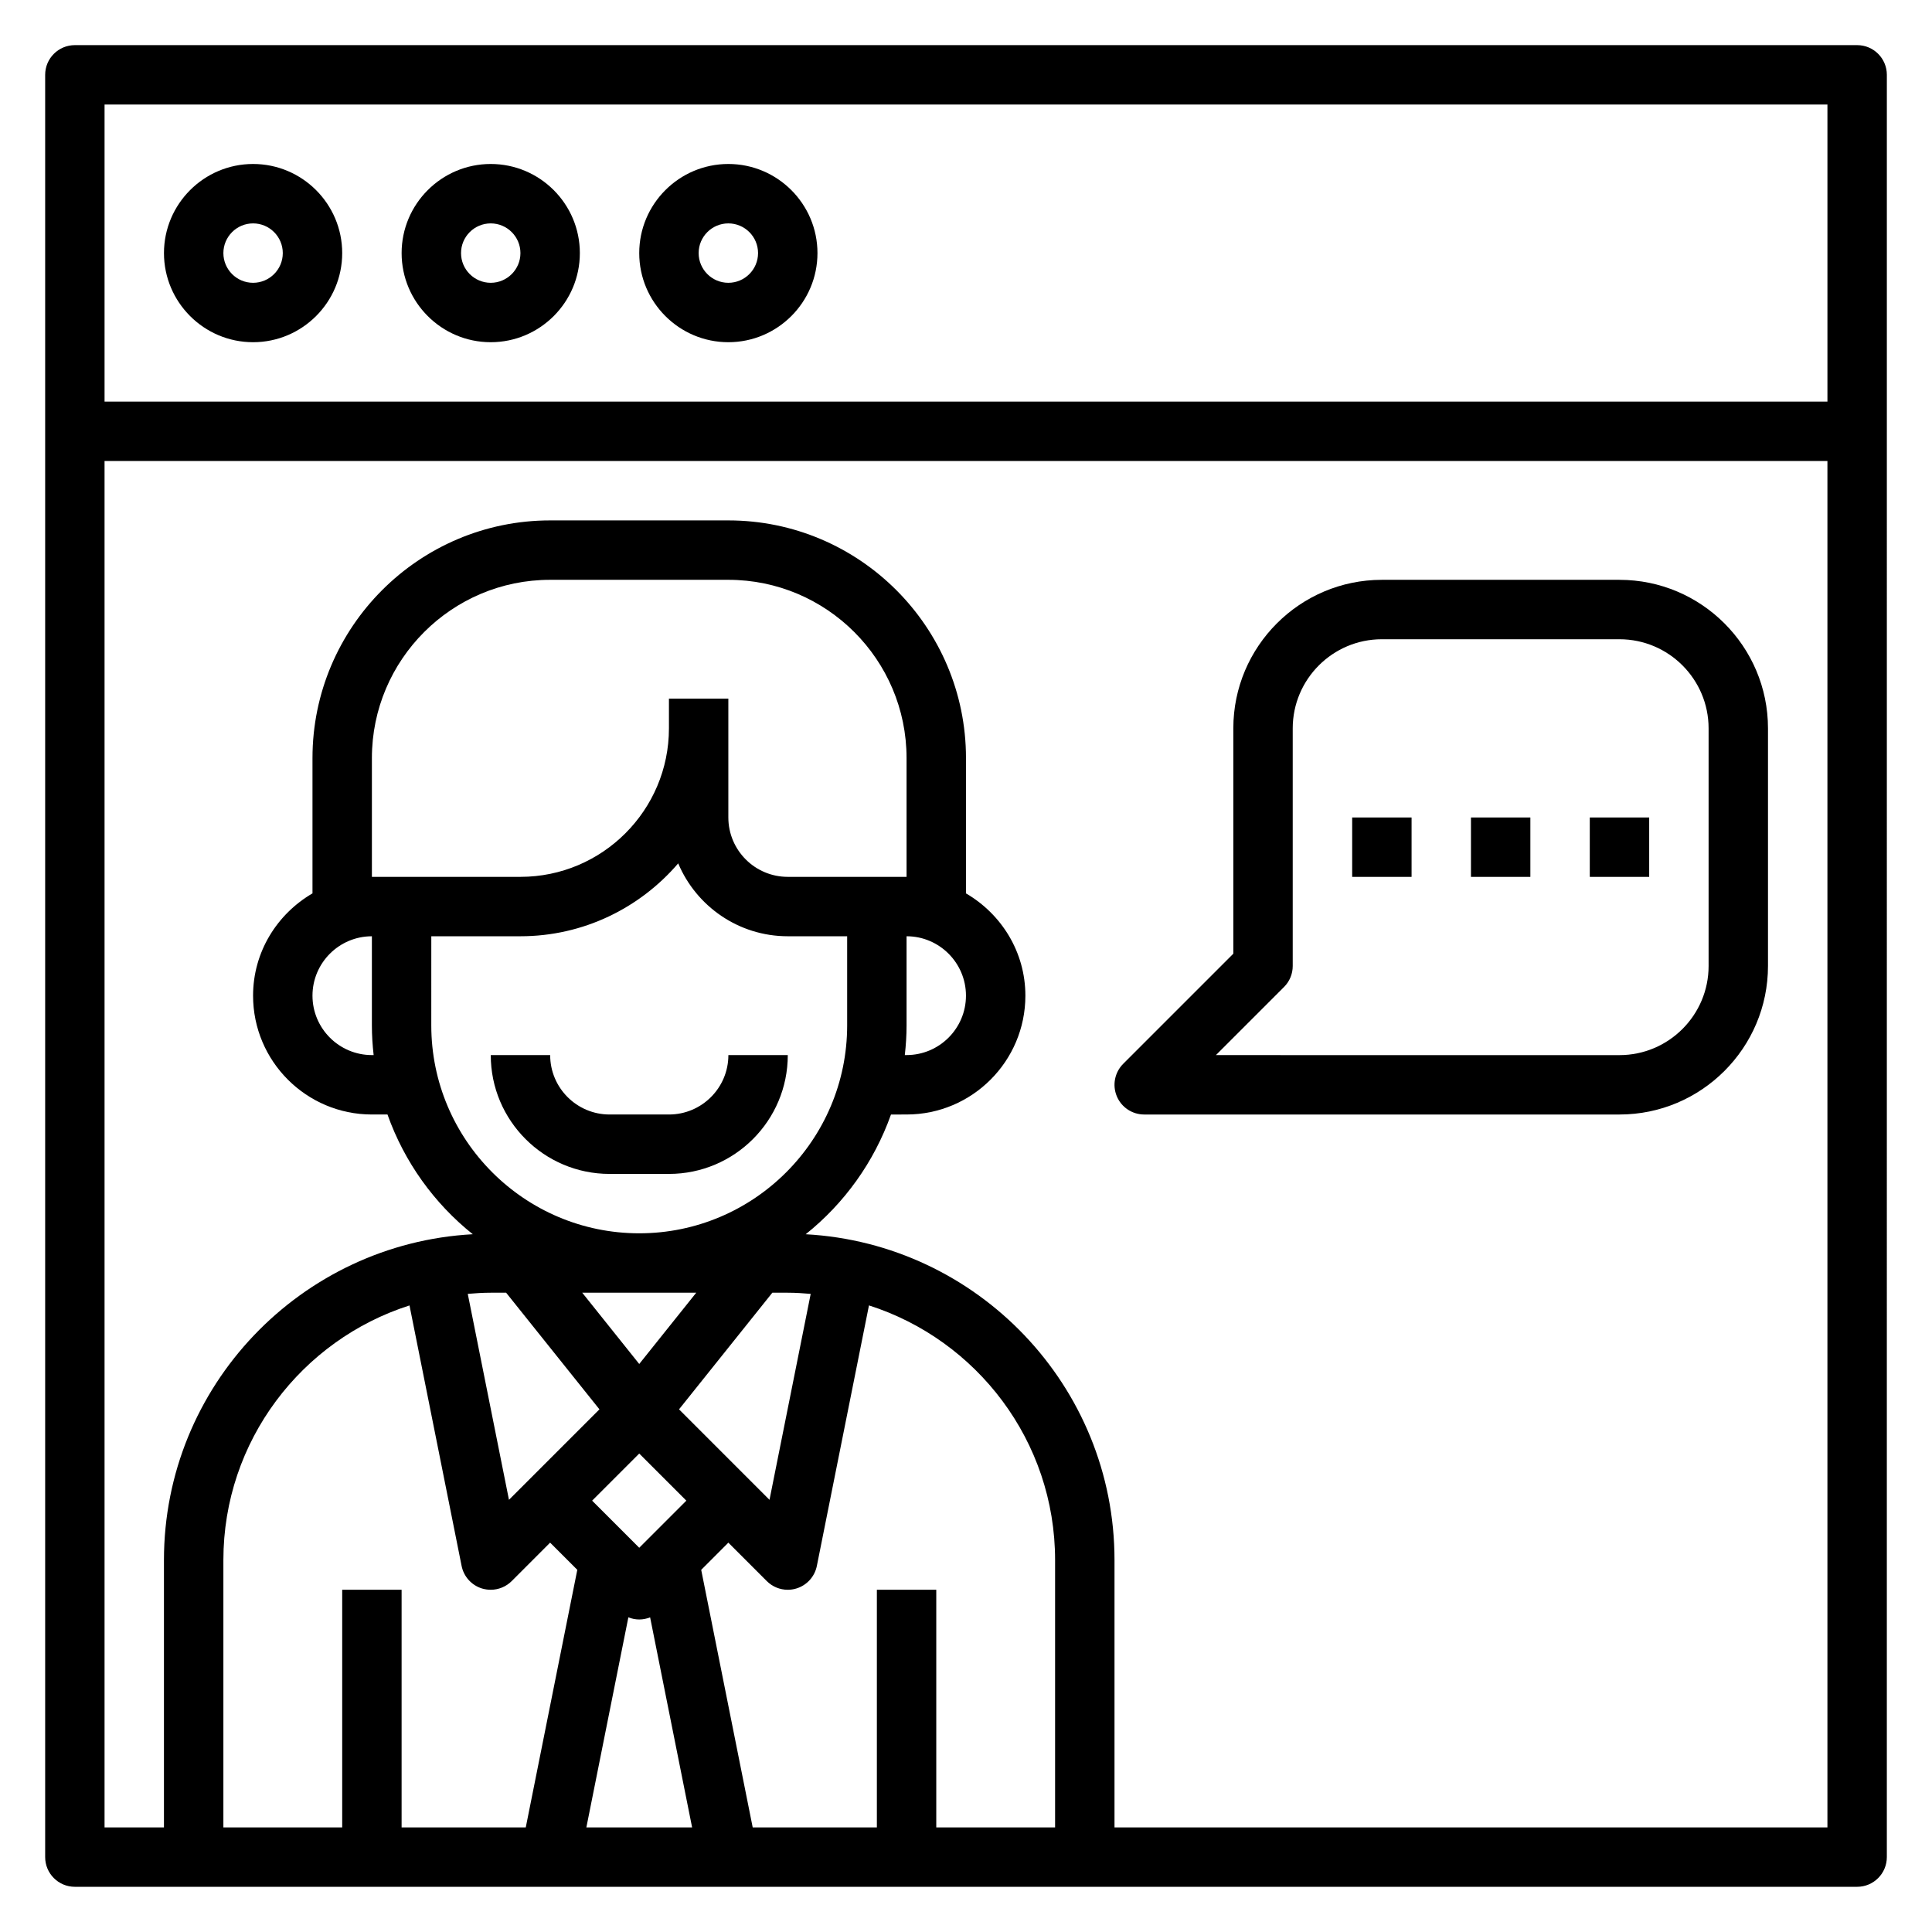 <?xml version="1.0" encoding="UTF-8"?>
<!-- Uploaded to: ICON Repo, www.svgrepo.com, Generator: ICON Repo Mixer Tools -->
<svg fill="#000000" width="800px" height="800px" version="1.1" viewBox="144 144 512 512" xmlns="http://www.w3.org/2000/svg">
 <g>
  <path d="m636.16 155.96h-472.32c-4.352 0-7.871 3.527-7.871 7.871v472.32c0 4.344 3.519 7.871 7.871 7.871h472.32c4.352 0 7.871-3.527 7.871-7.871l0.004-472.32c0-4.344-3.519-7.871-7.871-7.871zm-7.871 15.746v78.719h-456.58v-78.719zm-385.27 251.9h-0.465c-8.684 0-15.742-7.062-15.742-15.742 0-8.684 7.062-15.742 15.742-15.742v23.617c0 2.656 0.172 5.277 0.465 7.867zm141.23-7.871v-23.617c8.684 0 15.742 7.062 15.742 15.742 0 8.684-7.062 15.742-15.742 15.742h-0.465c0.293-2.586 0.465-5.207 0.465-7.867zm0-39.359h-31.488c-8.684 0-15.742-7.062-15.742-15.742v-31.488h-15.742v7.871c0 21.703-17.656 39.359-39.359 39.359h-39.359v-31.488c0-26.047 21.184-47.23 47.23-47.23h47.23c26.047 0 47.23 21.184 47.23 47.23zm-125.95 15.742h23.617c16.719 0 31.699-7.519 41.816-19.316 4.769 11.336 15.98 19.316 29.031 19.316h15.742v23.617c0 30.387-24.727 55.105-55.105 55.105s-55.105-24.719-55.105-55.105zm52.223 180.5c0.922 0.359 1.906 0.559 2.883 0.559s1.961-0.195 2.883-0.559l11.129 55.664h-28.023zm2.883-18.445-12.484-12.484 12.484-12.484 12.484 12.484zm15.105-67.59-15.105 18.887-15.105-18.887zm-4.559 30.906 24.727-30.906h4.086c2.055 0 4.07 0.133 6.078 0.309l-10.918 54.578zm-45.82-30.906 24.727 30.906-23.977 23.977-10.918-54.578c2.012-0.172 4.027-0.305 6.082-0.305zm-25.609 3.371 13.809 69.031c0.566 2.844 2.66 5.148 5.434 5.992 0.754 0.215 1.516 0.328 2.281 0.328 2.062 0 4.07-0.812 5.566-2.305l10.176-10.184 7.203 7.203-13.656 68.262h-32.906v-62.977h-15.742v62.977h-31.488v-70.848c0-31.562 20.75-58.352 49.324-67.48zm139.6 138.33v-62.977h-15.742v62.977h-32.906l-13.648-68.258 7.195-7.207 10.18 10.18c1.492 1.496 3.5 2.309 5.562 2.309 0.762 0 1.527-0.109 2.281-0.34 2.777-0.844 4.863-3.141 5.434-5.992l13.809-69.031c28.574 9.141 49.324 35.93 49.324 67.488v70.848zm47.234 0v-70.848c0-46.145-36.305-83.859-81.836-86.348 10.242-8.18 18.129-19.145 22.602-31.73l4.129-0.004c17.367 0 31.488-14.121 31.488-31.488 0-11.602-6.375-21.648-15.742-27.109v-35.867c0-34.723-28.254-62.977-62.977-62.977h-47.23c-34.723 0-62.977 28.254-62.977 62.977v35.863c-9.371 5.465-15.746 15.508-15.746 27.113 0 17.367 14.121 31.488 31.488 31.488h4.133c4.473 12.586 12.359 23.547 22.602 31.73-45.535 2.488-81.84 40.203-81.84 86.348v70.848l-15.742 0.004v-362.11h456.58v362.11z"/>
  <path d="m211.07 234.69c13.02 0 23.617-10.598 23.617-23.617 0-13.02-10.598-23.617-23.617-23.617-13.02 0-23.617 10.598-23.617 23.617 0 13.02 10.598 23.617 23.617 23.617zm0-31.488c4.344 0 7.871 3.535 7.871 7.871 0 4.336-3.527 7.871-7.871 7.871-4.348 0-7.871-3.535-7.871-7.871 0-4.336 3.523-7.871 7.871-7.871z"/>
  <path d="m274.05 234.69c13.02 0 23.617-10.598 23.617-23.617 0-13.02-10.598-23.617-23.617-23.617s-23.617 10.598-23.617 23.617c0 13.02 10.598 23.617 23.617 23.617zm0-31.488c4.344 0 7.871 3.535 7.871 7.871 0 4.336-3.527 7.871-7.871 7.871s-7.871-3.535-7.871-7.871c0-4.336 3.523-7.871 7.871-7.871z"/>
  <path d="m337.02 234.69c13.02 0 23.617-10.598 23.617-23.617 0-13.02-10.598-23.617-23.617-23.617-13.02 0-23.617 10.598-23.617 23.617 0 13.02 10.598 23.617 23.617 23.617zm0-31.488c4.344 0 7.871 3.535 7.871 7.871 0 4.336-3.527 7.871-7.871 7.871s-7.871-3.535-7.871-7.871c-0.004-4.336 3.523-7.871 7.871-7.871z"/>
  <path d="m305.54 455.1h15.742c17.367 0 31.488-14.121 31.488-31.488h-15.742c0 8.684-7.062 15.742-15.742 15.742h-15.742c-8.684 0-15.742-7.062-15.742-15.742h-15.742c-0.008 17.367 14.113 31.488 31.48 31.488z"/>
  <path d="m573.18 297.66h-62.977c-21.703 0-39.359 17.656-39.359 39.359v59.719l-29.18 29.18c-2.25 2.25-2.93 5.637-1.707 8.582 1.207 2.934 4.09 4.856 7.269 4.856h125.95c21.703 0 39.359-17.656 39.359-39.359v-62.977c0-21.703-17.656-39.359-39.359-39.359zm23.617 102.34c0 13.02-10.598 23.617-23.617 23.617l-106.95-0.004 18.051-18.051c1.48-1.469 2.305-3.477 2.305-5.562v-62.977c0-13.02 10.598-23.617 23.617-23.617h62.977c13.02 0 23.617 10.598 23.617 23.617z"/>
  <path d="m502.34 360.64h15.742v15.742h-15.742z"/>
  <path d="m533.82 360.64h15.742v15.742h-15.742z"/>
  <path d="m565.31 360.64h15.742v15.742h-15.742z"/>
 </g>
</svg>